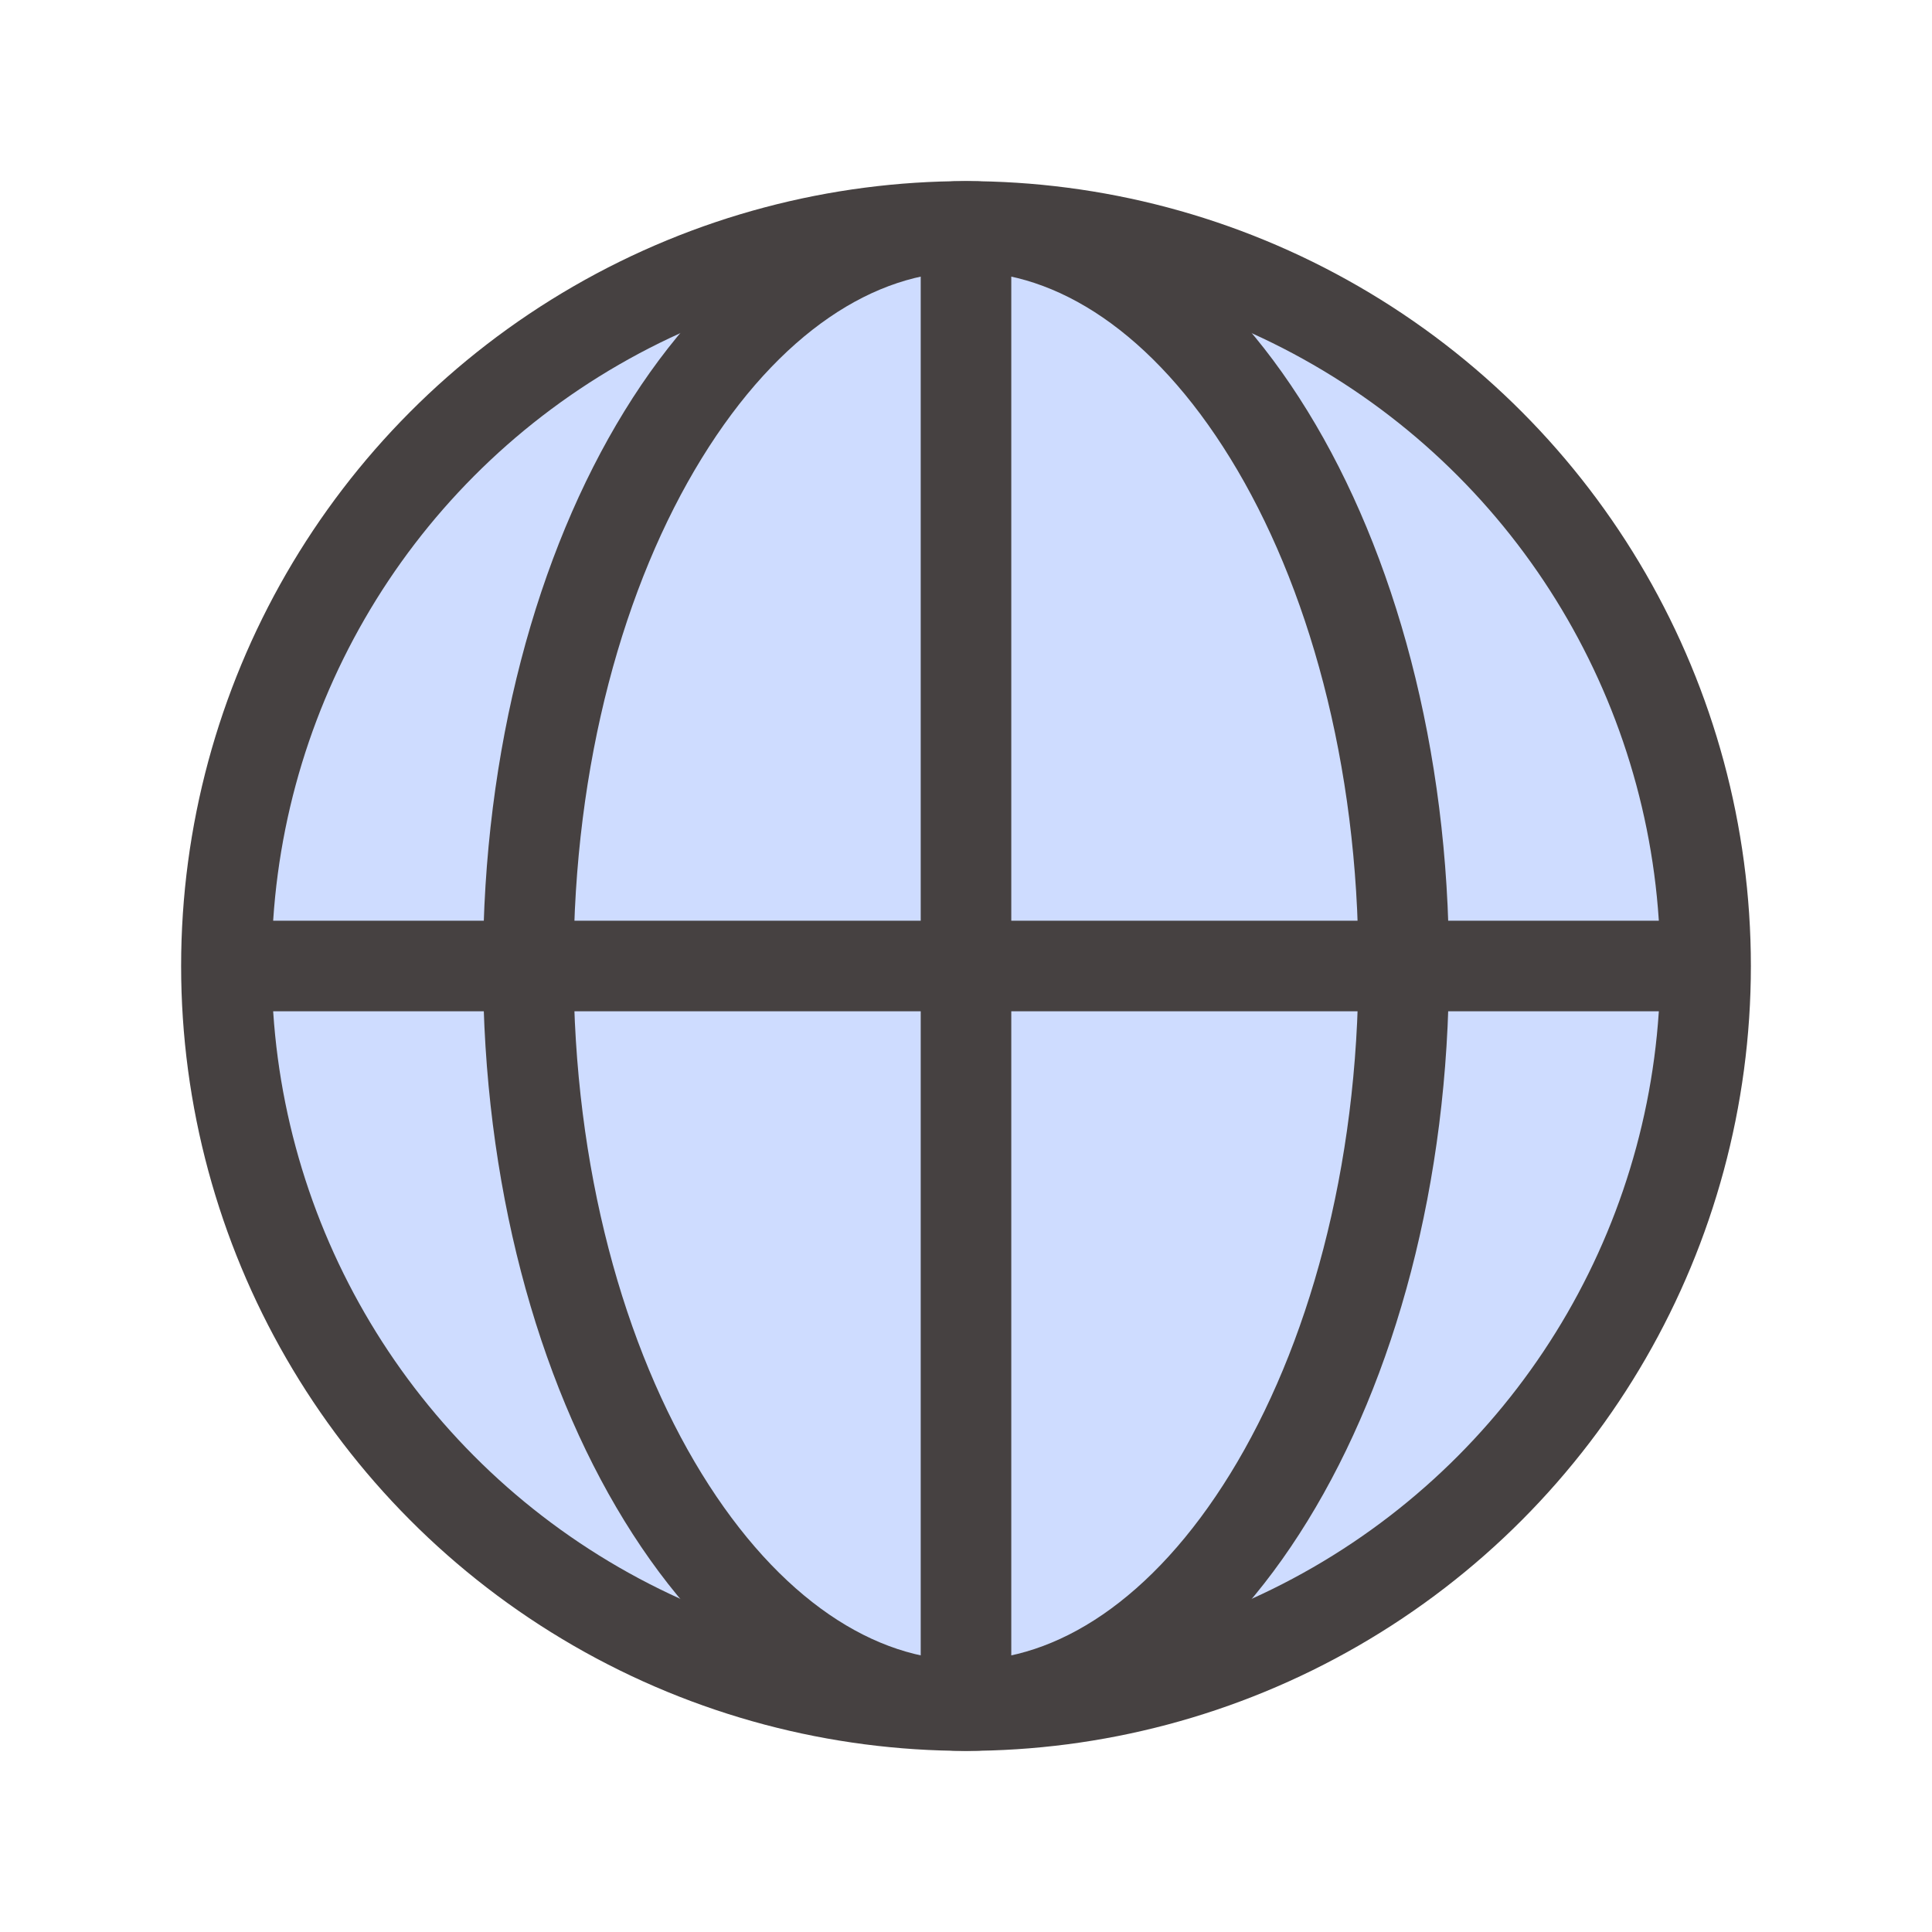 <svg width="32" height="32" viewBox="0 0 32 32" fill="none" xmlns="http://www.w3.org/2000/svg">
<g clip-path="url(#clip0_159_18357)">
<circle cx="16" cy="16" r="12.25" fill="#CEDCFF" stroke="#464141" stroke-width="1.5"/>
<path d="M23.25 16C23.25 19.474 22.382 22.583 21.018 24.799C19.647 27.028 17.852 28.25 16 28.25C14.148 28.25 12.353 27.028 10.982 24.799C9.618 22.583 8.75 19.474 8.75 16C8.75 12.526 9.618 9.417 10.982 7.201C12.353 4.972 14.148 3.75 16 3.75C17.852 3.75 19.647 4.972 21.018 7.201C22.382 9.417 23.25 12.526 23.25 16Z" stroke="#464141" stroke-width="1.5"/>
<path d="M16 3.65V28.65" stroke="#464141" stroke-width="1.5" stroke-linejoin="round"/>
<path d="M4 16H28" stroke="#464141" stroke-width="1.5" stroke-linejoin="round"/>
</g>
<defs>
<clipPath id="clip0_159_18357">
<rect width="32" height="32" fill="white"/>
</clipPath>
</defs>
</svg>
